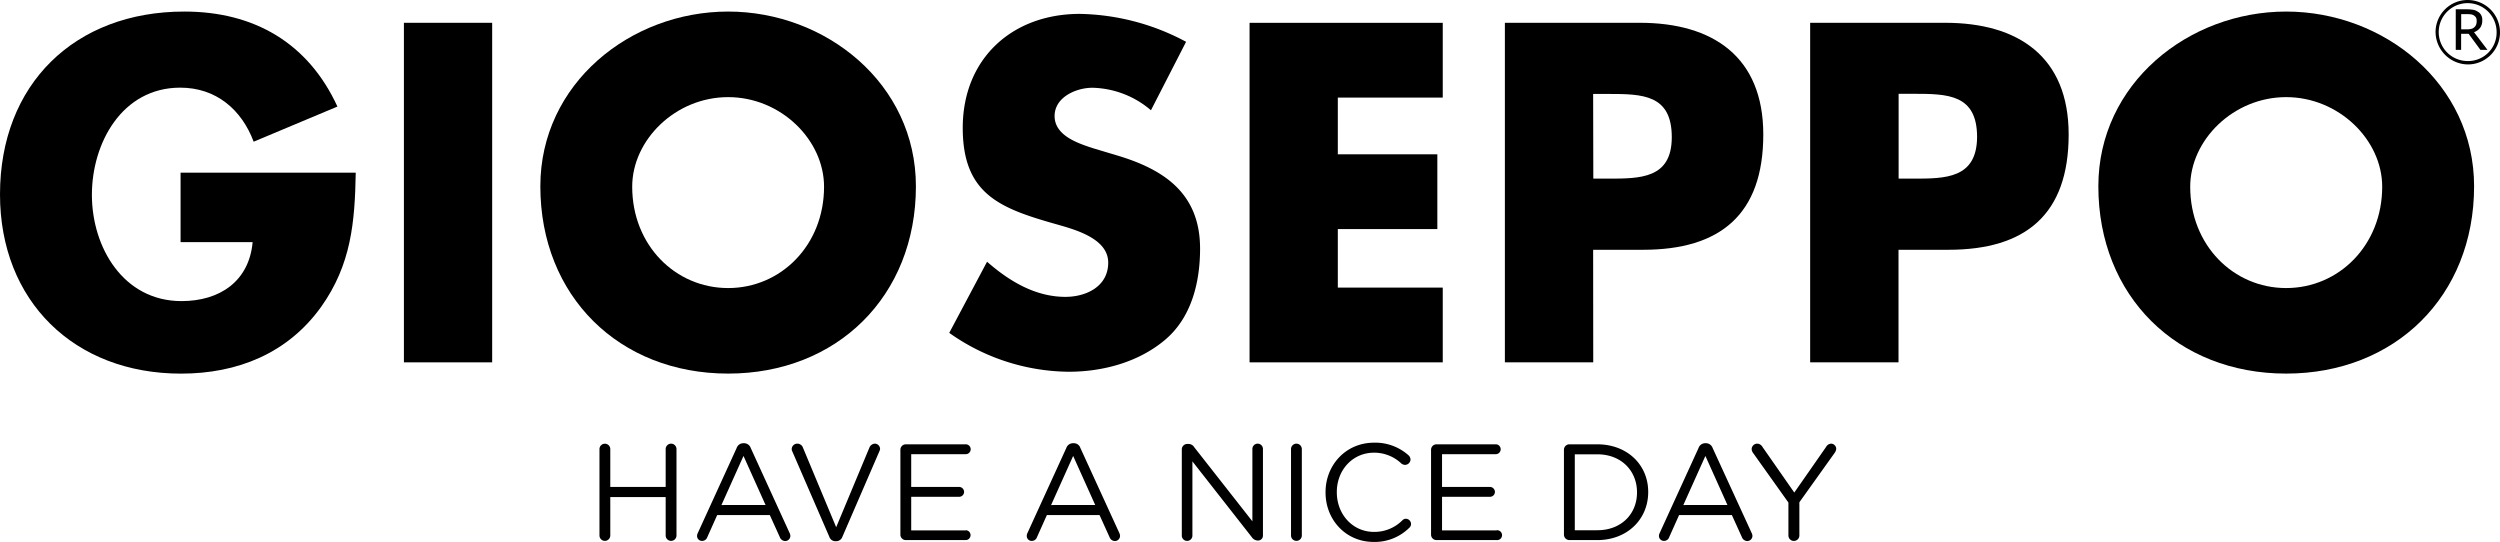 <?xml version="1.0" encoding="UTF-8"?>
<svg xmlns="http://www.w3.org/2000/svg" viewBox="0 0 707.33 153.32">
  <g id="Capa_2" data-name="Capa 2">
    <g id="Capa_1-2" data-name="Capa 1">
      <path d="M212.41,126.76a2,2,0,0,0-1.9-1.36h-.15a2,2,0,0,0-1.94,1.36l-11,24.07a1.77,1.77,0,0,0-.2.82,1.39,1.39,0,0,0,1.4,1.39,1.52,1.52,0,0,0,1.47-1l2.83-6.32H217.8l2.83,6.24a1.67,1.67,0,0,0,1.51,1.12,1.47,1.47,0,0,0,1.48-1.47,2,2,0,0,0-.2-.77Zm-8.29,16.13L210.36,129l6.24,13.88Z"></path>
      <path d="M698.22,0a9.07,9.07,0,0,0-9.12,9.09,9.24,9.24,0,0,0,9.15,9.14,9.07,9.07,0,0,0,9.08-9.08A9.16,9.16,0,0,0,698.22,0Zm0,17.27a8.19,8.19,0,1,1,8.15-8.12A8.05,8.05,0,0,1,698.25,17.27Z"></path>
      <path d="M273.32,150.06H257.81v-9.5h13.57a1.39,1.39,0,0,0,1.39-1.4,1.41,1.41,0,0,0-1.39-1.39H257.81V128.5h15.31a1.4,1.4,0,1,0,0-2.79H256.26a1.54,1.54,0,0,0-1.51,1.55v24a1.54,1.54,0,0,0,1.51,1.55h17.06a1.4,1.4,0,0,0,0-2.79Z"></path>
      <path d="M247.46,125.52A1.8,1.8,0,0,0,246,126.6l-9.42,22.57-9.39-22.49a1.7,1.7,0,0,0-1.59-1.16A1.58,1.58,0,0,0,224,127a1.39,1.39,0,0,0,.16.7l10.47,24.15a1.83,1.83,0,0,0,1.78,1.28h.15a1.87,1.87,0,0,0,1.79-1.28l10.5-24.27A1.56,1.56,0,0,0,249,127,1.51,1.51,0,0,0,247.46,125.52Z"></path>
      <rect x="114.28" y="6.45" width="24.97" height="96.07"></rect>
      <path d="M51.09,68.5H71.48c-1,11.09-9.3,16.69-20.14,16.69C34.91,85.19,26,70,26,55.12,26,40.47,34.53,24.8,51,24.8c10.07,0,17.33,6.12,20.77,15.29l23.7-9.94c-8.28-18-23.57-26.88-43.32-26.88C21.15,3.27,0,23.78,0,55c0,30.19,21,50.71,51.22,50.71,16,0,30.19-5.74,39.62-18.86,8.54-12,9.56-23.95,9.81-38H51.09Z"></path>
      <polygon points="408.2 81.37 378.51 81.37 378.51 64.81 406.67 64.81 406.67 43.66 378.51 43.66 378.51 27.61 408.2 27.61 408.2 6.46 353.54 6.46 353.54 102.52 408.2 102.52 408.2 81.37"></polygon>
      <path d="M259.14,52.7c0-29.05-25.48-49.43-53.13-49.43S152.88,23.65,152.88,52.7c0,31.09,22.3,53,53.13,53S259.14,83.79,259.14,52.7Zm-80.27.13c0-13.25,12.24-25.35,27.14-25.35s27.14,12.1,27.14,25.35c0,16.57-12.23,28.67-27.14,28.67S178.87,69.4,178.87,52.83Z"></path>
      <path d="M189.89,125.52a1.56,1.56,0,0,0-1.55,1.55v10.7H172.67v-10.7a1.53,1.53,0,1,0-3.06,0V151.5a1.53,1.53,0,1,0,3.06,0V140.64h15.67V151.5a1.53,1.53,0,1,0,3.06,0V127.07A1.55,1.55,0,0,0,189.89,125.52Z"></path>
      <path d="M550.38,6.45H512.15v96.07h25V70.67h14.14c21.79,0,34-9.94,34-32.62C585.29,16,571,6.45,550.38,6.45Zm-9,44.09h-4.2v-24h4.2c9.69,0,18,.13,18,12.24C559.3,50.54,550.38,50.54,541.33,50.54Z"></path>
      <path d="M305.68,126.76a1.94,1.94,0,0,0-1.89-1.36h-.16a2,2,0,0,0-1.94,1.36l-11,24.07a1.88,1.88,0,0,0-.19.82,1.39,1.39,0,0,0,1.39,1.39,1.53,1.53,0,0,0,1.48-1l2.83-6.32h14.89l2.83,6.24a1.66,1.66,0,0,0,1.51,1.12,1.47,1.47,0,0,0,1.47-1.47,2.17,2.17,0,0,0-.19-.77Zm-8.29,16.13L303.63,129l6.24,13.88Z"></path>
      <path d="M646.82,3.27c-27.65,0-53.13,20.38-53.13,49.43,0,31.09,22.3,53,53.13,53S700,83.79,700,52.7C700,23.65,674.47,3.27,646.82,3.27Zm0,78.23c-14.9,0-27.14-12.1-27.14-28.67,0-13.25,12.24-25.35,27.14-25.35S674,39.58,674,52.83C674,69.4,661.73,81.5,646.82,81.5Z"></path>
      <path d="M451.92,125.71H444a1.55,1.55,0,0,0-1.51,1.55v24a1.55,1.55,0,0,0,1.51,1.55h7.91c8.53,0,14.42-5.93,14.42-13.57v-.07C466.34,131.57,460.45,125.71,451.92,125.71Zm11.24,13.65c0,6-4.38,10.66-11.24,10.66h-6.36V128.54h6.36c6.86,0,11.24,4.73,11.24,10.74Z"></path>
      <path d="M315.83,43.91,309.46,42c-4.33-1.4-11.08-3.57-11.08-9.17,0-5.35,6.11-8,10.7-8a26.3,26.3,0,0,1,16.56,6.37l9.94-19.37a65.75,65.75,0,0,0-30.07-7.9c-19.24,0-33.12,12.75-33.12,32.24,0,18.6,10.32,22.68,26,27.14,5.35,1.53,15.16,4,15.16,11,0,6.75-6.24,9.68-12.11,9.68-8.53,0-15.92-4.46-22.17-9.94l-10.7,20.13a59.28,59.28,0,0,0,33.77,11c9.68,0,19.74-2.68,27.26-9s9.94-16.31,9.94-25.86C339.53,54.61,329.21,47.86,315.83,43.91Z"></path>
      <path d="M484.56,126.76a2,2,0,0,0-1.9-1.36h-.15a2,2,0,0,0-1.94,1.36l-11,24.07a1.77,1.77,0,0,0-.2.82,1.4,1.4,0,0,0,1.4,1.39,1.52,1.52,0,0,0,1.47-1l2.83-6.32H490l2.83,6.24a1.67,1.67,0,0,0,1.51,1.12,1.47,1.47,0,0,0,1.48-1.47,2,2,0,0,0-.2-.77Zm-8.29,16.13L482.51,129l6.24,13.88Z"></path>
      <path d="M518.1,125.52a1.74,1.74,0,0,0-1.44.93l-9,12.91-9-12.91a1.78,1.78,0,0,0-1.47-.93,1.59,1.59,0,0,0-1.59,1.51,1.94,1.94,0,0,0,.35,1.05L506,142.19v9.31a1.55,1.55,0,0,0,3.1,0v-9.39l10-14a2.3,2.3,0,0,0,.43-1.13A1.51,1.51,0,0,0,518.1,125.52Z"></path>
      <path d="M450.75,70.67h14.14c21.79,0,34-9.94,34-32.62,0-22-14.27-31.6-34.91-31.6H425.78v96.07h25Zm0-44.09H455c9.69,0,18,.13,18,12.24,0,11.72-8.92,11.72-18,11.72h-4.2Z"></path>
      <path d="M355.85,125.52a1.51,1.51,0,0,0-1.51,1.51V147.5l-16.48-21a1.84,1.84,0,0,0-1.55-.89h-.42a1.54,1.54,0,0,0-1.52,1.51v24.42a1.5,1.5,0,1,0,3,0v-21L354.19,152a2.1,2.1,0,0,0,1.58.93h.16a1.38,1.38,0,0,0,1.4-1.44V127A1.51,1.51,0,0,0,355.85,125.52Z"></path>
      <path d="M701.72,7.85a3.44,3.44,0,0,0,.59-2.09A2.55,2.55,0,0,0,702,4.28a2.29,2.29,0,0,0-1-1,3.13,3.13,0,0,0-1.21-.5A10.67,10.67,0,0,0,698,2.63h-3.19V14.11h1.52V9.56h2.12l3.34,4.55h2l-3.81-5A3.84,3.84,0,0,0,701.72,7.85Zm-3.87.45h-1.5V4h1.75a8.68,8.68,0,0,1,1.09.07,2.47,2.47,0,0,1,.79.32,2,2,0,0,1,.59.64,2.16,2.16,0,0,1,.16.88A3.13,3.13,0,0,1,700.57,7a2,2,0,0,1-.53.73,1.75,1.75,0,0,1-.9.45A4.86,4.86,0,0,1,697.85,8.3Z"></path>
      <path d="M366.78,125.52a1.55,1.55,0,0,0-1.51,1.55V151.5a1.53,1.53,0,1,0,3.06,0V127.07A1.55,1.55,0,0,0,366.78,125.52Z"></path>
      <path d="M423.46,150.06H408v-9.5h13.56a1.39,1.39,0,0,0,1.4-1.4,1.42,1.42,0,0,0-1.4-1.39H408V128.5h15.31a1.4,1.4,0,0,0,0-2.79H406.4a1.55,1.55,0,0,0-1.51,1.55v24a1.55,1.55,0,0,0,1.51,1.55h17.06a1.4,1.4,0,1,0,0-2.79Z"></path>
      <path d="M397.8,146.77a1.41,1.41,0,0,0-1,.42,11.13,11.13,0,0,1-8.06,3.3c-6,0-10.51-4.93-10.51-11.21v-.07c0-6.25,4.5-11.13,10.51-11.13a11.13,11.13,0,0,1,7.79,3.1,1.86,1.86,0,0,0,1,.35,1.58,1.58,0,0,0,1.55-1.52,1.7,1.7,0,0,0-.62-1.24,14.05,14.05,0,0,0-9.7-3.52c-8,0-13.72,6.35-13.72,14v.08c0,7.79,5.78,14,13.61,14a13.88,13.88,0,0,0,10.08-4,1.44,1.44,0,0,0,.5-1.08A1.51,1.51,0,0,0,397.8,146.77Z"></path>
    </g>
  </g>
</svg>
